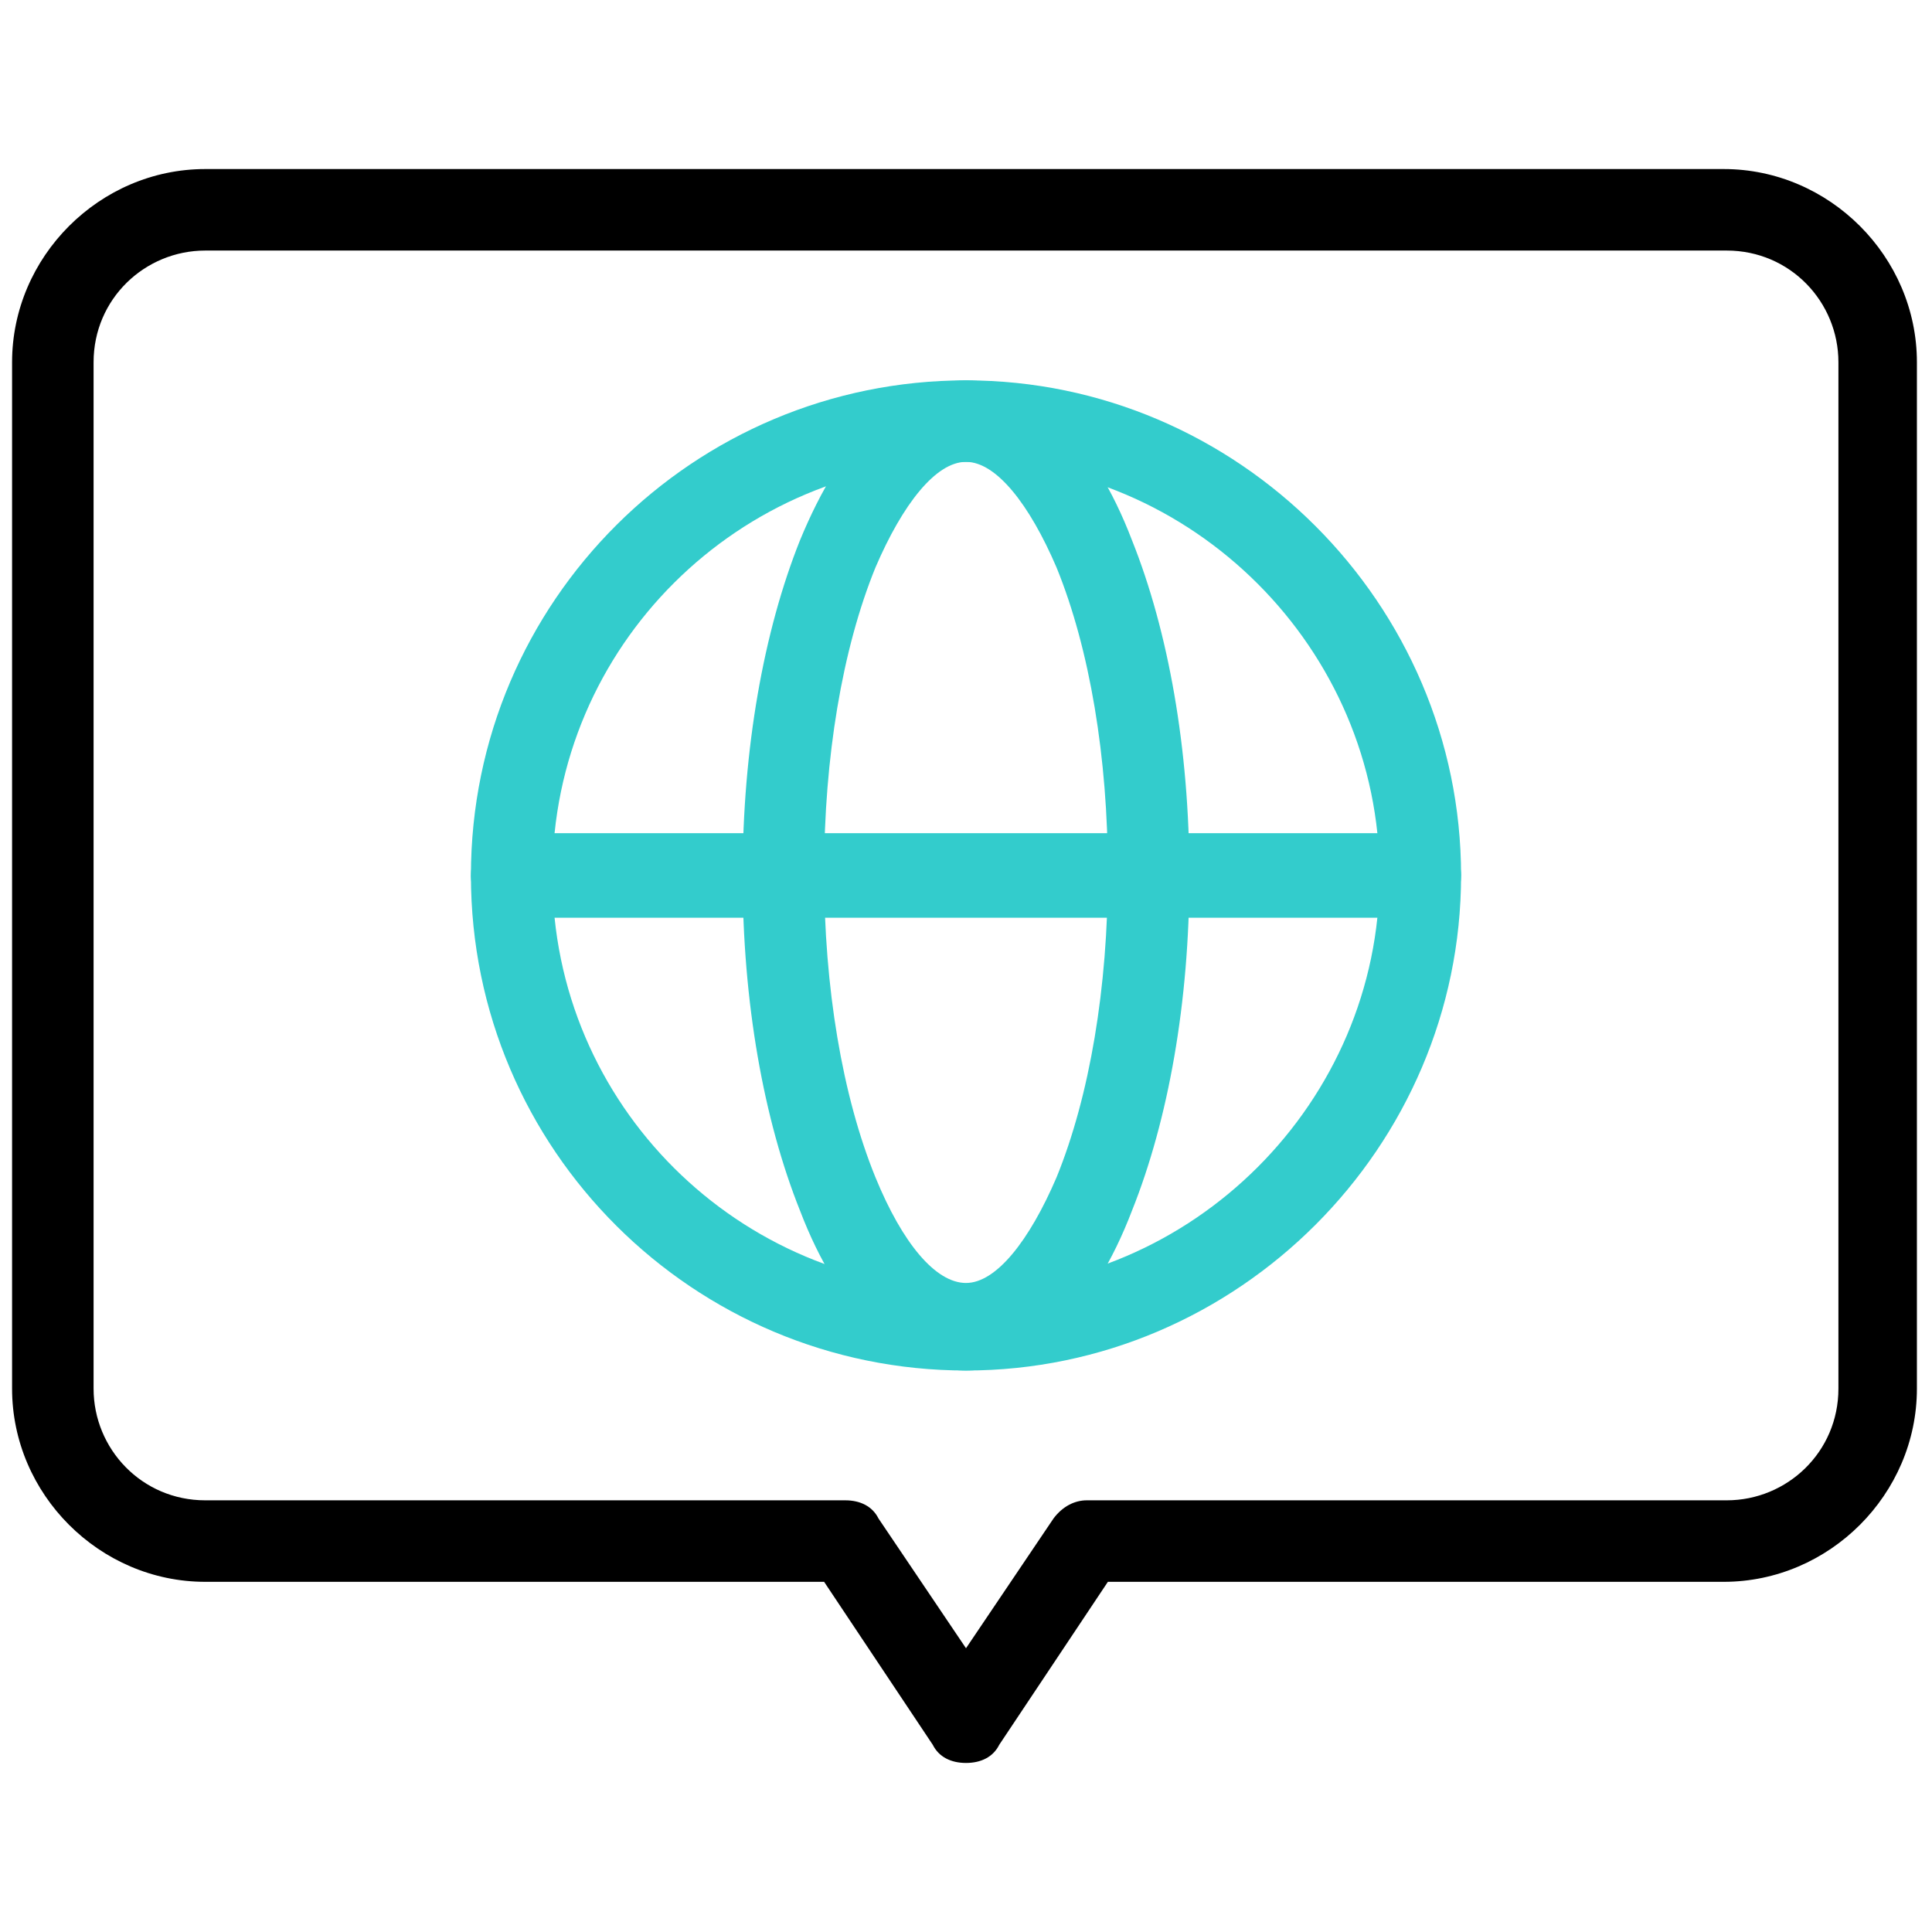 <?xml version="1.0" encoding="UTF-8"?>
<!-- Generator: Adobe Illustrator 27.8.1, SVG Export Plug-In . SVG Version: 6.00 Build 0)  -->
<svg xmlns="http://www.w3.org/2000/svg" xmlns:xlink="http://www.w3.org/1999/xlink" version="1.1" id="Layer_1" x="0px" y="0px" viewBox="0 0 64 64" style="enable-background:new 0 0 64 64;" xml:space="preserve">
<style type="text/css">
	.st0{fill:#33CCCC;}
</style>
<g>
	<g>
		<path d="M32,58.4c-0.5,0-0.9-0.2-1.1-0.6l-3.6-5.4H6.8c-3.5,0-6.4-2.9-6.4-6.4V12c0-3.5,2.9-6.4,6.4-6.4h50.3    c3.5,0,6.4,2.9,6.4,6.4v34c0,3.5-2.9,6.4-6.4,6.4H36.7l-3.6,5.4C32.9,58.2,32.5,58.4,32,58.4z M6.8,8.3c-2,0-3.7,1.6-3.7,3.7v34    c0,2,1.6,3.7,3.7,3.7H28c0.5,0,0.9,0.2,1.1,0.6l2.9,4.3l2.9-4.3c0.3-0.4,0.7-0.6,1.1-0.6h21.2c2,0,3.7-1.6,3.7-3.7V12    c0-2-1.6-3.7-3.7-3.7H6.8z"></path>
	</g>
	<g>
		<path class="st0" d="M32,45.4c-9,0-16.4-7.3-16.4-16.4S23,12.6,32,12.6S48.4,20,48.4,29S41,45.4,32,45.4z M32,15.3    c-7.5,0-13.7,6.1-13.7,13.7S24.5,42.7,32,42.7S45.7,36.5,45.7,29S39.5,15.3,32,15.3z"></path>
	</g>
	<g>
		<path class="st0" d="M32,45.4c-2.2,0-4.2-1.9-5.5-5.3c-1.2-3-1.9-6.9-1.9-11.1s0.7-8.1,1.9-11.1c1.4-3.4,3.3-5.3,5.5-5.3    c2.2,0,4.2,1.9,5.5,5.3c1.2,3,1.9,6.9,1.9,11.1s-0.7,8.1-1.9,11.1C36.2,43.5,34.2,45.4,32,45.4z M32,15.3c-1,0-2.1,1.4-3,3.5    c-1.1,2.7-1.7,6.3-1.7,10.1c0,3.8,0.6,7.4,1.7,10.1c0.9,2.2,2,3.5,3,3.5s2.1-1.4,3-3.5c1.1-2.7,1.7-6.3,1.7-10.1    c0-3.8-0.6-7.4-1.7-10.1C34.1,16.7,33,15.3,32,15.3z"></path>
	</g>
	<g>
		<path class="st0" d="M47,30.4H17c-0.7,0-1.4-0.6-1.4-1.4s0.6-1.4,1.4-1.4h30c0.7,0,1.4,0.6,1.4,1.4S47.8,30.4,47,30.4z"></path>
	</g>
</g>
</svg>
